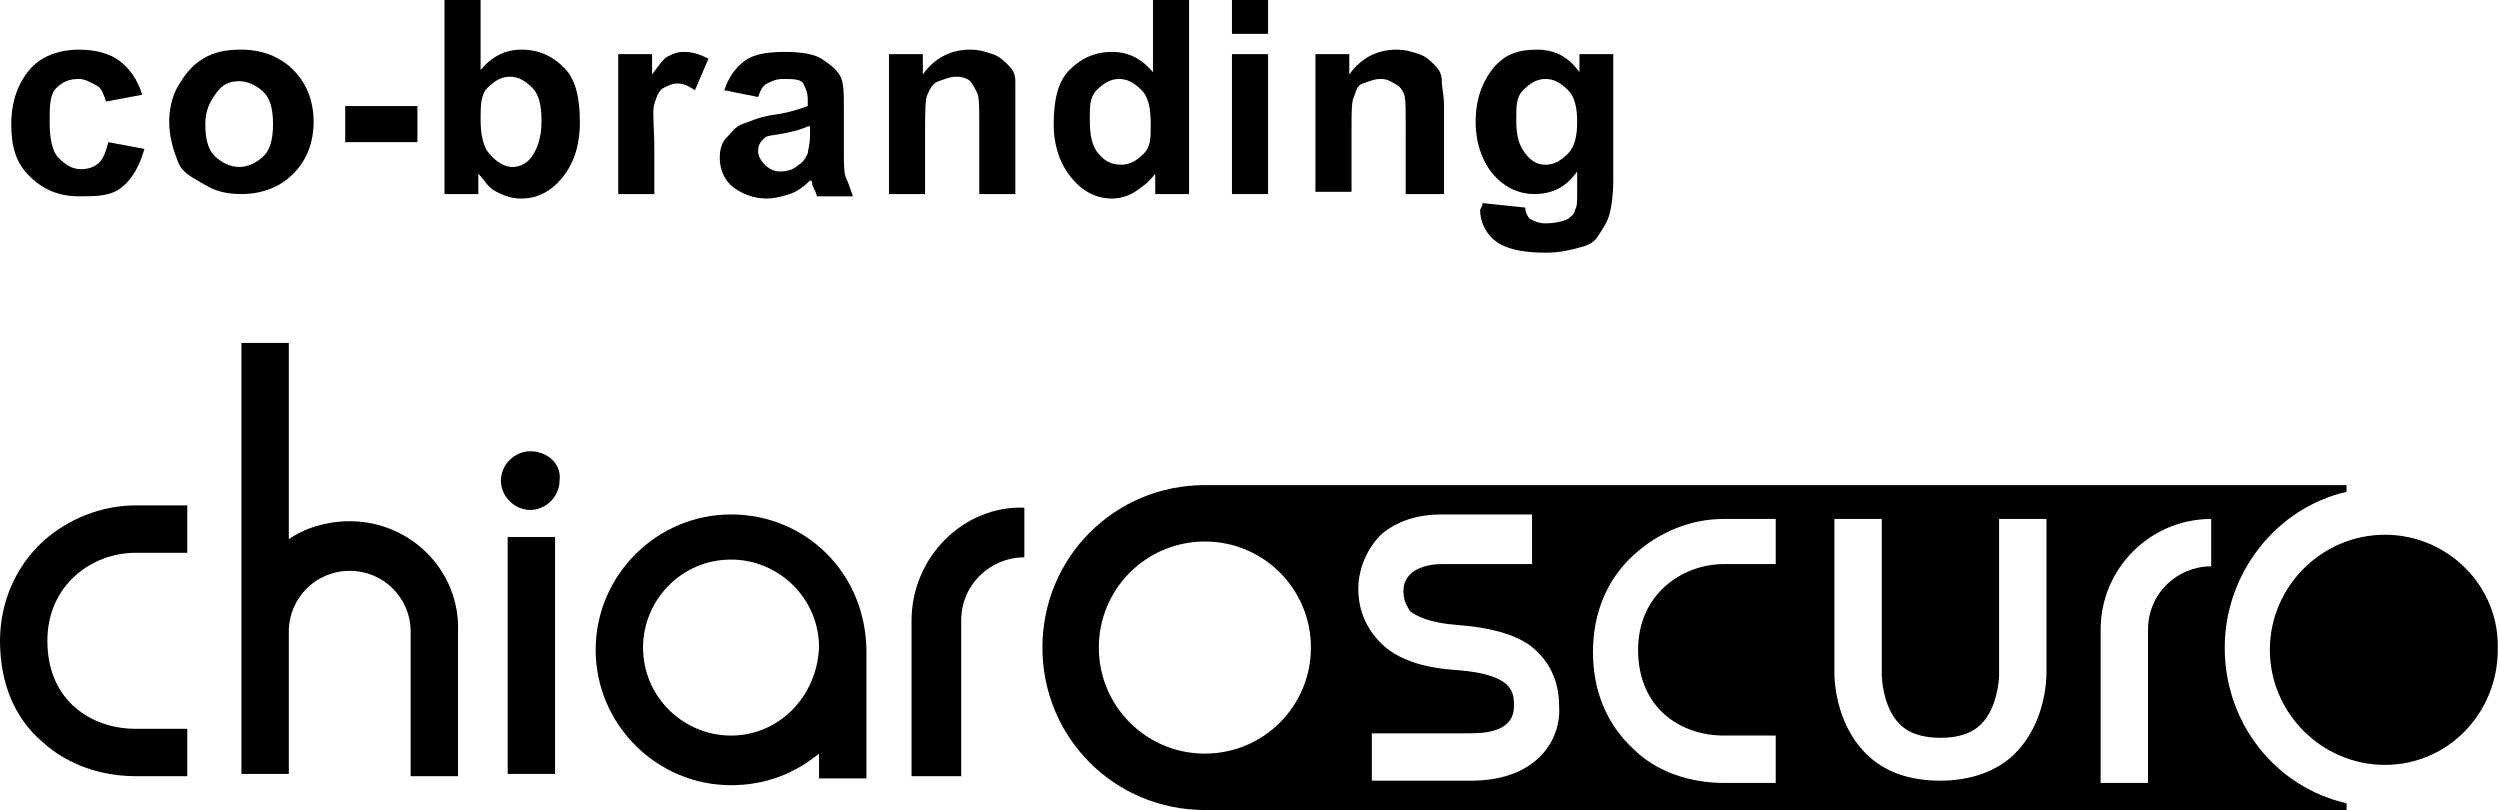 <?xml version="1.0" encoding="utf-8"?>
<!-- Generator: Adobe Illustrator 23.0.6, SVG Export Plug-In . SVG Version: 6.00 Build 0)  -->
<svg version="1.1" id="圖層_1" xmlns="http://www.w3.org/2000/svg" xmlns:xlink="http://www.w3.org/1999/xlink" x="0px" y="0px"
	 width="110.8px" height="35.9px" viewBox="0 0 110.8 35.9" style="enable-background:new 0 0 110.8 35.9;" xml:space="preserve">
<g>
	<g>
		<g>
			<g>
				<path d="M105.7,23.7c-2.8,0-5.1,2.3-5.1,5.1c0,2.8,2.3,5.1,5.1,5.1c2.8,0,5-2.3,5-5.1C110.8,26,108.5,23.7,105.7,23.7z"/>
			</g>
		</g>
		<g>
			<g>
				<path d="M32.4,22.8c-3.3,0-6,2.7-6,6c0,3.3,2.7,6,6,6c1.5,0,2.8-0.5,3.9-1.4v1.1h2.1v-5.6C38.4,25.4,35.7,22.8,32.4,22.8z
					 M32.4,32.6c-2.1,0-3.9-1.7-3.9-3.9c0-2.1,1.7-3.9,3.9-3.9c2.1,0,3.9,1.7,3.9,3.9C36.2,30.9,34.5,32.6,32.4,32.6z"/>
			</g>
		</g>
		<g>
			<g>
				<rect x="22.5" y="23.8" width="2.1" height="10.5"/>
			</g>
		</g>
		<g>
			<g>
				<path d="M15.5,23.1c-1,0-2,0.3-2.7,0.8v-8.7h-2.1v19.1h2.1V28c0-1.5,1.2-2.7,2.7-2.7c1.5,0,2.7,1.2,2.7,2.7v6.4h2.1V28
					C20.4,25.3,18.2,23.1,15.5,23.1z"/>
			</g>
		</g>
		<g>
			<g>
				<path d="M1.9,24C0.7,25.1,0,26.7,0,28.4c0,1.8,0.6,3.4,1.9,4.5c1.1,1,2.6,1.5,4.1,1.5h2.3v-2.1H6c-1.9,0-3.9-1.2-3.9-3.9
					c0-2.5,2-3.9,3.9-3.9h2.3v-2.1l-2.3,0C4.5,22.4,3,23,1.9,24z"/>
			</g>
		</g>
		<g>
			<g>
				<path d="M23.5,20c-0.7,0-1.3,0.6-1.3,1.3c0,0.7,0.6,1.3,1.3,1.3c0.7,0,1.3-0.6,1.3-1.3C24.9,20.6,24.3,20,23.5,20z"/>
			</g>
		</g>
		<g>
			<g>
				<path d="M40.4,27.5v6.9h2.2v-6.9c0-1.6,1.3-2.8,2.8-2.8v-2.2C42.7,22.4,40.4,24.7,40.4,27.5z"/>
			</g>
		</g>
		<g>
			<g>
				<path d="M98.6,28.7c0-3.3,2.3-6.2,5.4-6.9v-0.3H53.4c-4,0-7.2,3.2-7.2,7.2c0,4,3.2,7.2,7.2,7.2H104v-0.3
					C100.9,34.9,98.6,32.1,98.6,28.7z M53.4,33.4c-2.6,0-4.7-2.1-4.7-4.7c0-2.6,2.1-4.7,4.7-4.7c2.6,0,4.7,2.1,4.7,4.7
					C58.1,31.3,56,33.4,53.4,33.4z M65.2,34.6h-4.4v-2.1h4.4c0.9,0,1.9-0.2,1.9-1.2c0-0.6,0-1.4-2.5-1.6c-1.6-0.1-2.7-0.5-3.4-1.2
					c-0.6-0.6-1-1.4-1-2.4c0-0.9,0.4-1.8,1-2.4c0.7-0.6,1.6-0.9,2.7-0.9h4V25h-4c-0.6,0-1.7,0.2-1.7,1.2c0,0.5,0.2,0.7,0.3,0.9
					c0.3,0.2,0.8,0.5,2.1,0.6c1.4,0.1,2.5,0.4,3.2,0.9c0.8,0.6,1.3,1.5,1.3,2.7C69.2,32.8,68.1,34.6,65.2,34.6z M78.7,25h-2.3
					c-1.8,0-3.8,1.3-3.8,3.8c0,2.6,1.9,3.8,3.8,3.8h2.3v2.1h-2.3c-1.5,0-3-0.5-4-1.5c-1.2-1.1-1.8-2.6-1.8-4.3
					c0-1.7,0.6-3.2,1.8-4.3c1.1-1,2.5-1.6,4-1.6h2.3V25z M89.3,33.4c-0.8,0.8-2,1.2-3.3,1.2c-1.4,0-2.5-0.4-3.3-1.2
					c-1.4-1.4-1.4-3.4-1.4-3.6v-6.8h2.1v6.9l0,0c0,0,0,1.4,0.8,2.2c0.4,0.4,1,0.6,1.8,0.6c0.8,0,1.4-0.2,1.8-0.6
					c0.7-0.7,0.8-1.9,0.8-2.2v0v-6.9h2.1v6.8C90.7,30,90.7,32,89.3,33.4z M98,25.1c-1.5,0-2.8,1.2-2.8,2.8v6.8h-2.1v-6.8
					c0-2.7,2.2-4.9,4.9-4.9V25.1z"/>
			</g>
		</g>
	</g>
	<g>
		<path d="M6.3,4.2L4.7,4.5C4.6,4.2,4.5,3.9,4.3,3.8S3.8,3.5,3.5,3.5c-0.4,0-0.7,0.1-1,0.4S2.2,4.7,2.2,5.4c0,0.7,0.1,1.3,0.4,1.6
			s0.6,0.5,1,0.5c0.3,0,0.6-0.1,0.8-0.3s0.3-0.5,0.4-0.9l1.6,0.3c-0.2,0.7-0.5,1.3-1,1.7S4.3,8.7,3.5,8.7c-0.9,0-1.6-0.3-2.2-0.9
			S0.5,6.5,0.5,5.5c0-1,0.3-1.8,0.8-2.4s1.3-0.9,2.2-0.9c0.8,0,1.4,0.2,1.8,0.5S6.1,3.5,6.3,4.2z"/>
		<path d="M7.5,5.4c0-0.5,0.1-1.1,0.4-1.6S8.5,2.9,9,2.6s1-0.4,1.7-0.4c0.9,0,1.7,0.3,2.3,0.9s0.9,1.4,0.9,2.3
			c0,0.9-0.3,1.7-0.9,2.3s-1.4,0.9-2.3,0.9c-0.6,0-1.1-0.1-1.6-0.4S8.1,7.7,7.9,7.2S7.5,6.1,7.5,5.4z M9.1,5.5
			c0,0.6,0.1,1.1,0.4,1.4s0.7,0.5,1.1,0.5s0.8-0.2,1.1-0.5s0.4-0.8,0.4-1.4c0-0.6-0.1-1.1-0.4-1.4s-0.7-0.5-1.1-0.5S9.9,3.7,9.6,4.1
			S9.1,4.9,9.1,5.5z"/>
		<path d="M15.3,6.3V4.7h3.2v1.6H15.3z"/>
		<path d="M19.7,8.6V0h1.6v3.1c0.5-0.6,1.1-0.9,1.8-0.9c0.8,0,1.4,0.3,1.9,0.8s0.7,1.3,0.7,2.4c0,1.1-0.3,1.9-0.8,2.5
			s-1.1,0.9-1.8,0.9c-0.4,0-0.7-0.1-1.1-0.3S21.5,8,21.2,7.7v0.9H19.7z M21.3,5.3c0,0.6,0.1,1.1,0.3,1.4c0.3,0.4,0.7,0.7,1.1,0.7
			c0.4,0,0.7-0.2,0.9-0.5s0.4-0.8,0.4-1.5c0-0.7-0.1-1.2-0.4-1.5s-0.6-0.5-1-0.5c-0.4,0-0.7,0.2-1,0.5S21.3,4.7,21.3,5.3z"/>
		<path d="M29,8.6h-1.6V2.4h1.5v0.9c0.3-0.4,0.5-0.7,0.7-0.8s0.4-0.2,0.7-0.2c0.4,0,0.7,0.1,1.1,0.3L30.8,4
			c-0.3-0.2-0.5-0.3-0.8-0.3c-0.2,0-0.4,0.1-0.6,0.2s-0.3,0.4-0.4,0.7S29,5.6,29,6.7V8.6z"/>
		<path d="M33.6,4.3L32.1,4c0.2-0.6,0.5-1,0.9-1.3s1-0.4,1.8-0.4c0.7,0,1.3,0.1,1.6,0.3s0.6,0.4,0.8,0.7s0.2,0.8,0.2,1.5l0,1.9
			c0,0.5,0,1,0.1,1.2s0.2,0.5,0.3,0.8h-1.6c0-0.1-0.1-0.3-0.2-0.5c0-0.1,0-0.2-0.1-0.2c-0.3,0.3-0.6,0.5-0.9,0.6s-0.7,0.2-1,0.2
			c-0.6,0-1.1-0.2-1.5-0.5s-0.6-0.8-0.6-1.3c0-0.4,0.1-0.7,0.3-0.9s0.4-0.5,0.7-0.6s0.7-0.3,1.3-0.4c0.8-0.1,1.3-0.3,1.6-0.4V4.4
			c0-0.3-0.1-0.5-0.2-0.7s-0.5-0.2-0.9-0.2c-0.3,0-0.5,0.1-0.7,0.2S33.7,4,33.6,4.3z M35.8,5.6c-0.2,0.1-0.5,0.2-1,0.3
			S34,6,33.9,6.1c-0.2,0.2-0.3,0.3-0.3,0.6c0,0.2,0.1,0.4,0.3,0.6s0.4,0.3,0.7,0.3c0.3,0,0.6-0.1,0.8-0.3c0.2-0.1,0.3-0.3,0.4-0.5
			c0-0.1,0.1-0.4,0.1-0.8V5.6z"/>
		<path d="M45,8.6h-1.6V5.4c0-0.7,0-1.1-0.1-1.3s-0.2-0.4-0.3-0.5s-0.3-0.2-0.6-0.2c-0.3,0-0.5,0.1-0.8,0.2s-0.4,0.4-0.5,0.6
			S41,5.1,41,5.8v2.8h-1.6V2.4h1.5v0.9c0.5-0.7,1.2-1.1,2.1-1.1c0.4,0,0.7,0.1,1,0.2s0.5,0.3,0.7,0.5s0.3,0.4,0.3,0.7S45,4.2,45,4.7
			V8.6z"/>
		<path d="M52.7,8.6h-1.5V7.7c-0.3,0.4-0.6,0.6-0.9,0.8s-0.7,0.3-1,0.3c-0.7,0-1.3-0.3-1.8-0.9s-0.8-1.4-0.8-2.4
			c0-1.1,0.2-1.9,0.7-2.4s1.1-0.8,1.9-0.8c0.7,0,1.3,0.3,1.8,0.9V0h1.6V8.6z M48.3,5.3c0,0.7,0.1,1.1,0.3,1.4
			c0.3,0.4,0.6,0.6,1.1,0.6c0.4,0,0.7-0.2,1-0.5S51,6.1,51,5.5c0-0.7-0.1-1.2-0.4-1.5s-0.6-0.5-1-0.5c-0.4,0-0.7,0.2-1,0.5
			S48.3,4.7,48.3,5.3z"/>
		<path d="M54.6,1.5V0h1.6v1.5H54.6z M54.6,8.6V2.4h1.6v6.2H54.6z"/>
		<path d="M63.9,8.6h-1.6V5.4c0-0.7,0-1.1-0.1-1.3S62,3.8,61.8,3.7s-0.3-0.2-0.6-0.2c-0.3,0-0.5,0.1-0.8,0.2S60.1,4.1,60,4.3
			s-0.1,0.7-0.1,1.4v2.8h-1.6V2.4h1.5v0.9c0.5-0.7,1.2-1.1,2.1-1.1c0.4,0,0.7,0.1,1,0.2s0.5,0.3,0.7,0.5s0.3,0.4,0.3,0.7
			s0.1,0.6,0.1,1.1V8.6z"/>
		<path d="M65.7,9l1.9,0.2c0,0.2,0.1,0.4,0.2,0.5c0.2,0.1,0.4,0.2,0.7,0.2c0.4,0,0.8-0.1,1-0.2c0.1-0.1,0.3-0.2,0.3-0.4
			c0.1-0.1,0.1-0.4,0.1-0.8V7.6c-0.5,0.7-1.1,1-1.9,1c-0.8,0-1.5-0.4-2-1.1c-0.4-0.6-0.6-1.3-0.6-2.1c0-1,0.3-1.8,0.8-2.4
			s1.1-0.8,1.9-0.8c0.8,0,1.4,0.3,1.9,1V2.4h1.5V8c0,0.7-0.1,1.3-0.2,1.6s-0.3,0.6-0.5,0.9s-0.5,0.4-0.9,0.5s-0.8,0.2-1.4,0.2
			c-1.1,0-1.8-0.2-2.2-0.5s-0.7-0.8-0.7-1.4C65.7,9.1,65.7,9.1,65.7,9z M67.2,5.3c0,0.7,0.1,1.1,0.4,1.5s0.6,0.5,0.9,0.5
			c0.4,0,0.7-0.2,1-0.5s0.4-0.8,0.4-1.4c0-0.6-0.1-1.1-0.4-1.4s-0.6-0.5-1-0.5c-0.4,0-0.7,0.2-1,0.5S67.2,4.7,67.2,5.3z"/>
	</g>
</g>
</svg>
